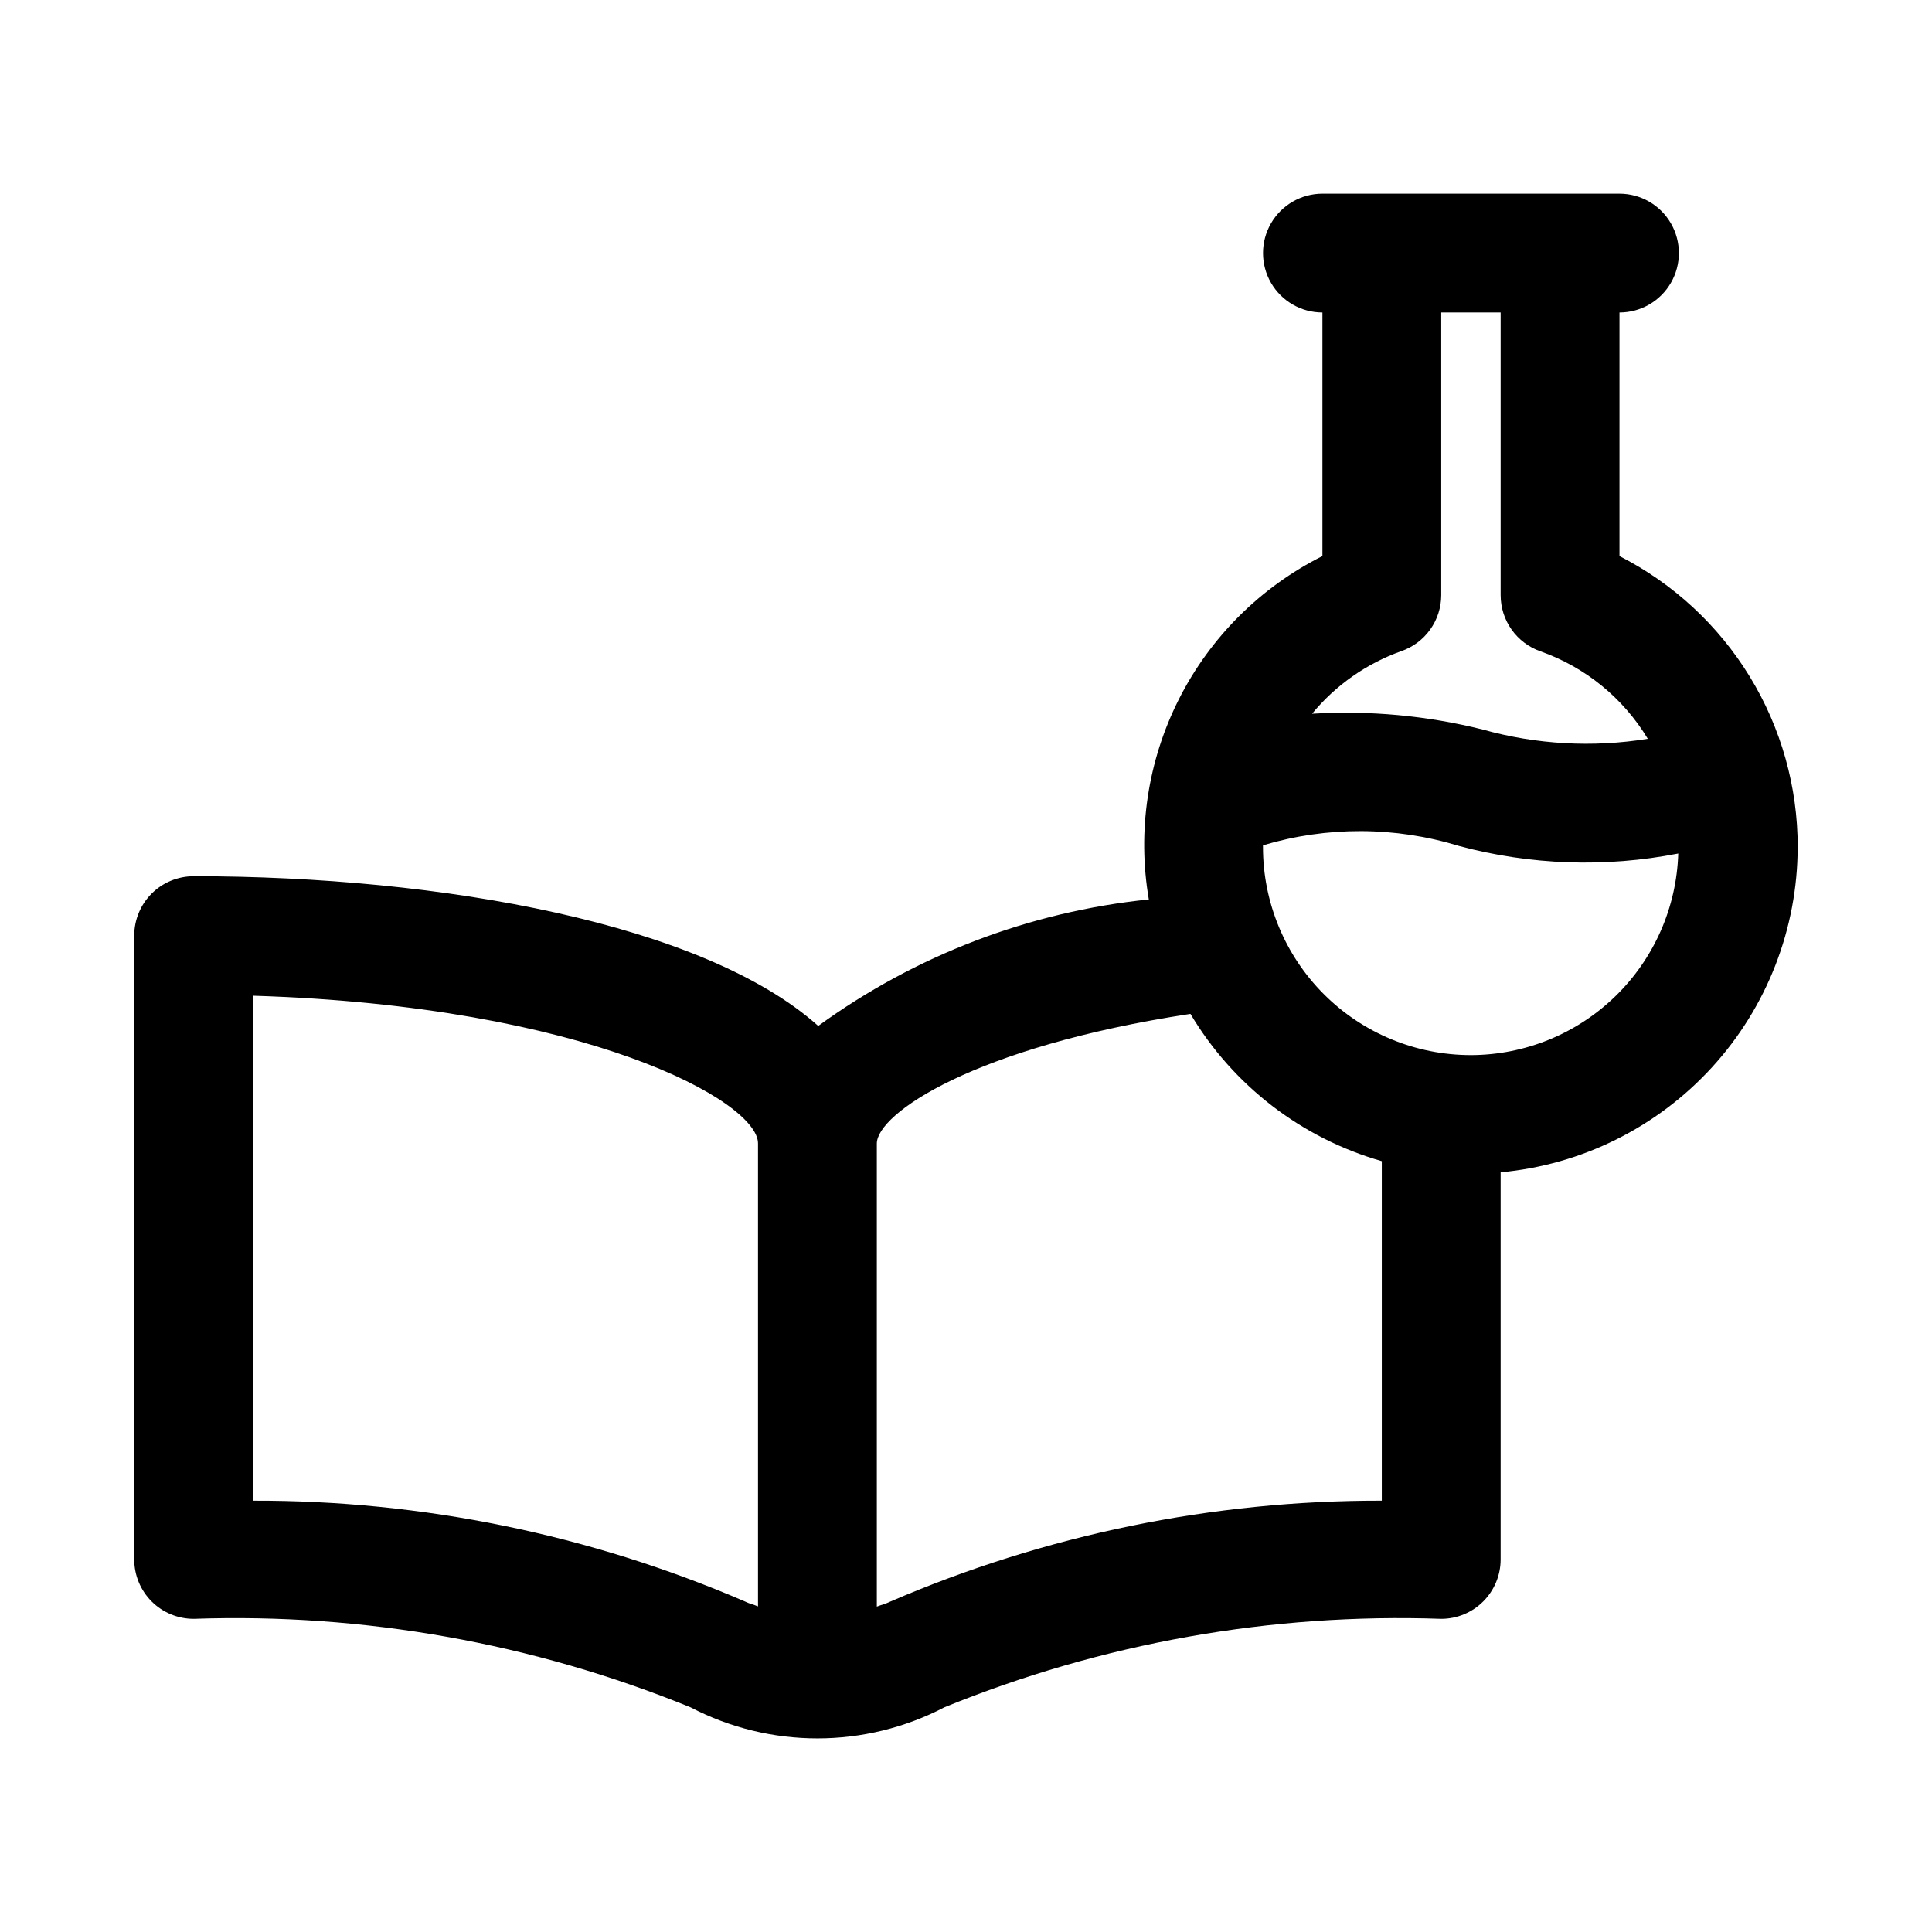<?xml version="1.0" encoding="UTF-8"?>
<!-- Uploaded to: ICON Repo, www.svgrepo.com, Generator: ICON Repo Mixer Tools -->
<svg fill="#000000" width="800px" height="800px" version="1.1" viewBox="144 144 512 512" xmlns="http://www.w3.org/2000/svg">
 <path d="m620.41 368.51c0.016-15.965-4.391-31.625-12.727-45.242-8.336-13.613-20.277-24.656-34.504-31.906v-64.551c5.625 0 10.82-3 13.633-7.871s2.812-10.871 0-15.742c-2.812-4.871-8.008-7.875-13.633-7.875h-78.723c-5.621 0-10.82 3.004-13.633 7.875-2.812 4.871-2.812 10.871 0 15.742s8.012 7.871 13.633 7.871v64.551c-16.41 8.234-29.738 21.523-38.023 37.906-8.281 16.387-11.078 35-7.981 53.094-31.648 3.25-61.875 14.816-87.613 33.52-30.23-27.078-99.754-39.676-165.52-39.676l-0.004 0.004c-4.176 0-8.18 1.656-11.133 4.609-2.949 2.953-4.609 6.957-4.609 11.133v165.31c0 4.176 1.66 8.18 4.609 11.133 2.953 2.953 6.957 4.613 11.133 4.613 45.055-1.562 89.926 6.426 131.67 23.441 21.086 10.988 46.207 10.988 67.293 0 41.738-17.023 86.613-25.016 131.66-23.441 4.176 0 8.184-1.66 11.133-4.613 2.953-2.953 4.613-6.957 4.613-11.133v-102.59c21.492-1.98 41.473-11.914 56.031-27.848 14.562-15.938 22.652-36.734 22.688-58.316zm-105.03-51.957c3.078-1.07 5.746-3.074 7.641-5.727 1.891-2.652 2.914-5.828 2.922-9.09v-74.926h15.742v74.941h0.004c0 3.269 1.02 6.453 2.91 9.117 1.895 2.664 4.57 4.672 7.652 5.746 11.883 4.191 21.934 12.387 28.434 23.176-14.59 2.363-29.52 1.527-43.75-2.457-14.773-3.691-30.02-5.106-45.219-4.188 6.242-7.57 14.422-13.305 23.664-16.594zm-304.32 225.14v-133.82c88.34 2.723 133.82 27.992 133.82 39.125v122.71c-1.164-0.488-2.379-0.738-3.512-1.324-41.152-17.719-85.508-26.801-130.31-26.688zm168.82 26.766c-1.133 0.582-2.348 0.836-3.512 1.309v-122.71c0-7.871 25.535-25.602 83.113-34.371 11.316 18.992 29.453 32.949 50.711 39.031v89.977c-44.812-0.094-89.168 9.016-130.31 26.766zm153.93-144.85c-14.617 0-28.633-5.805-38.965-16.137-10.336-10.336-16.141-24.352-16.141-38.965v-0.488c16.953-5.082 35.035-5.019 51.957 0.172 18.957 5.086 38.828 5.769 58.094 2-0.438 14.293-6.414 27.855-16.668 37.824-10.25 9.969-23.98 15.562-38.277 15.594z"/>
</svg>